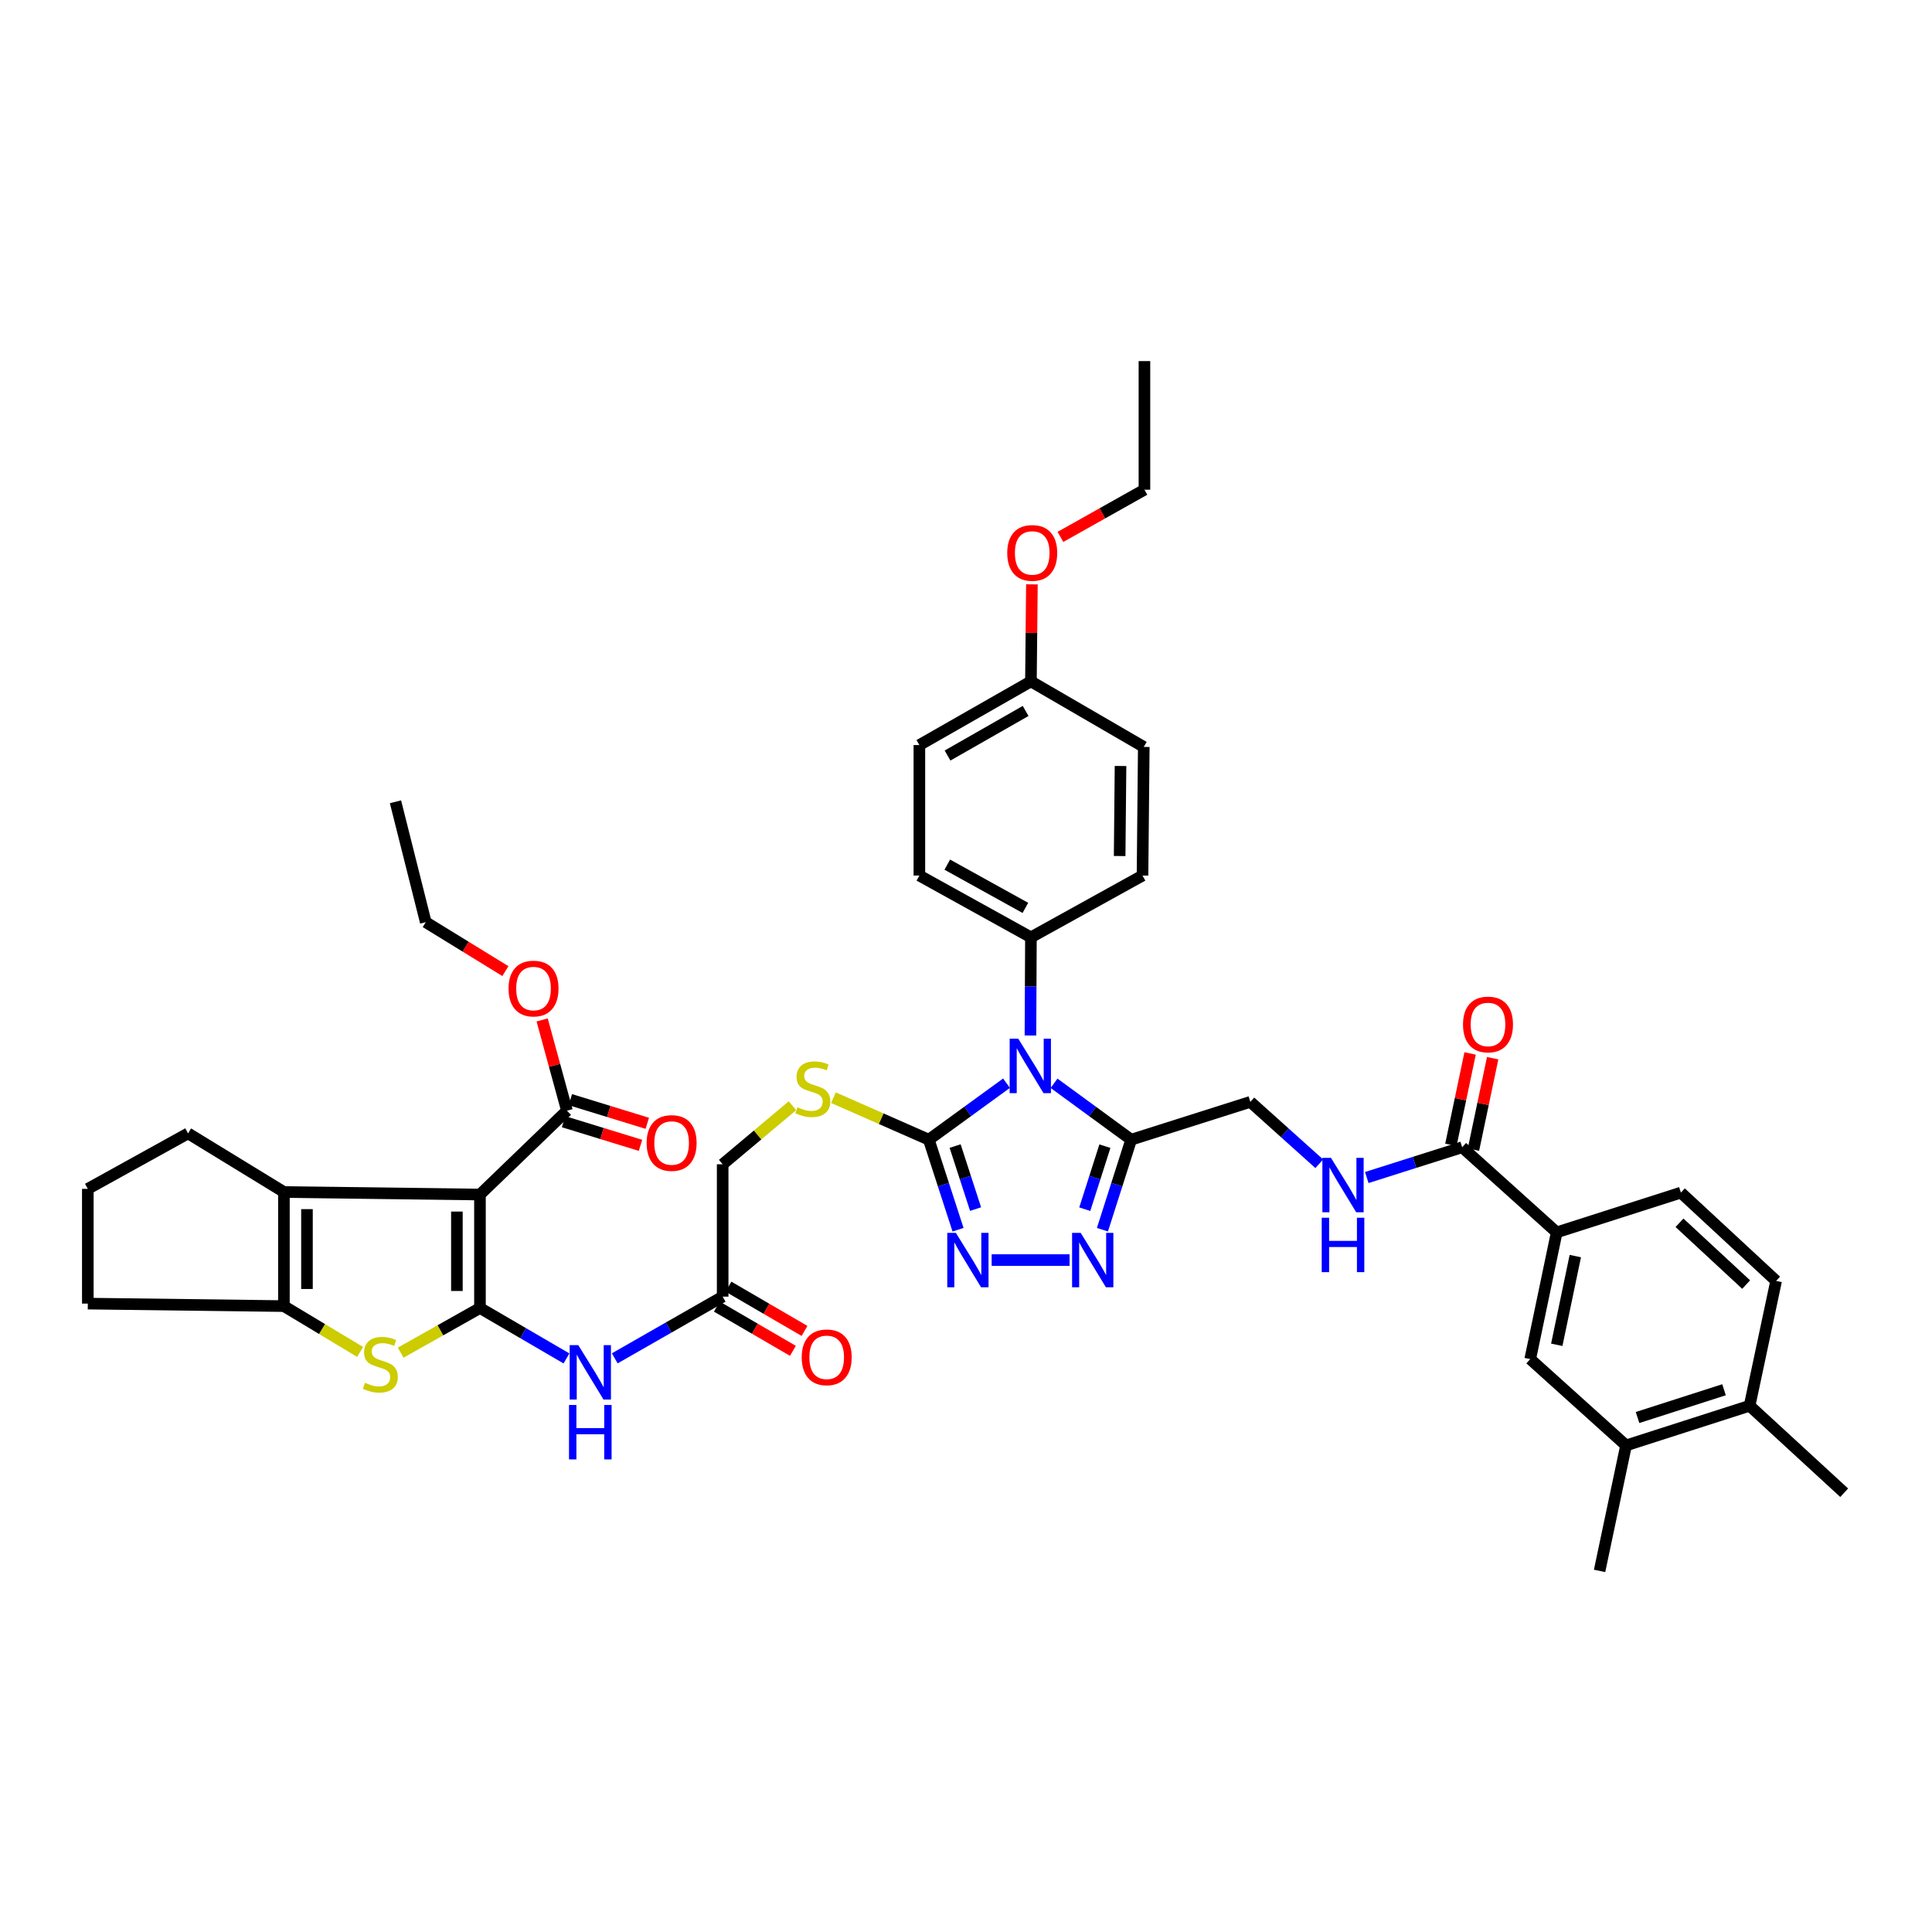 <?xml version='1.0' encoding='iso-8859-1'?>
<svg version='1.1' baseProfile='full'
              xmlns='http://www.w3.org/2000/svg'
                      xmlns:rdkit='http://www.rdkit.org/xml'
                      xmlns:xlink='http://www.w3.org/1999/xlink'
                  xml:space='preserve'
width='1000px' height='1000px' viewBox='0 0 1000 1000'>
<!-- END OF HEADER -->
<rect style='opacity:1.0;fill:#FFFFFF;stroke:none' width='1000' height='1000' x='0' y='0'> </rect>
<path class='bond-0' d='M 248.427,677.019 L 248.427,618.293' style='fill:none;fill-rule:evenodd;stroke:#000000;stroke-width:6px;stroke-linecap:butt;stroke-linejoin:miter;stroke-opacity:1' />
<path class='bond-0' d='M 236.491,668.21 L 236.491,627.102' style='fill:none;fill-rule:evenodd;stroke:#000000;stroke-width:6px;stroke-linecap:butt;stroke-linejoin:miter;stroke-opacity:1' />
<path class='bond-3' d='M 248.427,677.019 L 227.908,688.58' style='fill:none;fill-rule:evenodd;stroke:#000000;stroke-width:6px;stroke-linecap:butt;stroke-linejoin:miter;stroke-opacity:1' />
<path class='bond-3' d='M 227.908,688.58 L 207.388,700.141' style='fill:none;fill-rule:evenodd;stroke:#CCCC00;stroke-width:6px;stroke-linecap:butt;stroke-linejoin:miter;stroke-opacity:1' />
<path class='bond-9' d='M 248.427,677.019 L 270.817,690.071' style='fill:none;fill-rule:evenodd;stroke:#000000;stroke-width:6px;stroke-linecap:butt;stroke-linejoin:miter;stroke-opacity:1' />
<path class='bond-9' d='M 270.817,690.071 L 293.206,703.122' style='fill:none;fill-rule:evenodd;stroke:#0000FF;stroke-width:6px;stroke-linecap:butt;stroke-linejoin:miter;stroke-opacity:1' />
<path class='bond-5' d='M 248.427,618.293 L 146.951,616.987' style='fill:none;fill-rule:evenodd;stroke:#000000;stroke-width:6px;stroke-linecap:butt;stroke-linejoin:miter;stroke-opacity:1' />
<path class='bond-10' d='M 248.427,618.293 L 293.453,574.886' style='fill:none;fill-rule:evenodd;stroke:#000000;stroke-width:6px;stroke-linecap:butt;stroke-linejoin:miter;stroke-opacity:1' />
<path class='bond-1' d='M 520.975,560.661 L 500.863,575.28' style='fill:none;fill-rule:evenodd;stroke:#0000FF;stroke-width:6px;stroke-linecap:butt;stroke-linejoin:miter;stroke-opacity:1' />
<path class='bond-1' d='M 500.863,575.28 L 480.75,589.899' style='fill:none;fill-rule:evenodd;stroke:#000000;stroke-width:6px;stroke-linecap:butt;stroke-linejoin:miter;stroke-opacity:1' />
<path class='bond-4' d='M 545.582,560.711 L 565.539,575.305' style='fill:none;fill-rule:evenodd;stroke:#0000FF;stroke-width:6px;stroke-linecap:butt;stroke-linejoin:miter;stroke-opacity:1' />
<path class='bond-4' d='M 565.539,575.305 L 585.495,589.899' style='fill:none;fill-rule:evenodd;stroke:#000000;stroke-width:6px;stroke-linecap:butt;stroke-linejoin:miter;stroke-opacity:1' />
<path class='bond-12' d='M 533.359,535.968 L 533.483,510.564' style='fill:none;fill-rule:evenodd;stroke:#0000FF;stroke-width:6px;stroke-linecap:butt;stroke-linejoin:miter;stroke-opacity:1' />
<path class='bond-12' d='M 533.483,510.564 L 533.607,485.159' style='fill:none;fill-rule:evenodd;stroke:#000000;stroke-width:6px;stroke-linecap:butt;stroke-linejoin:miter;stroke-opacity:1' />
<path class='bond-2' d='M 480.75,589.899 L 456.073,579.032' style='fill:none;fill-rule:evenodd;stroke:#000000;stroke-width:6px;stroke-linecap:butt;stroke-linejoin:miter;stroke-opacity:1' />
<path class='bond-2' d='M 456.073,579.032 L 431.396,568.166' style='fill:none;fill-rule:evenodd;stroke:#CCCC00;stroke-width:6px;stroke-linecap:butt;stroke-linejoin:miter;stroke-opacity:1' />
<path class='bond-6' d='M 480.75,589.899 L 488.313,613.197' style='fill:none;fill-rule:evenodd;stroke:#000000;stroke-width:6px;stroke-linecap:butt;stroke-linejoin:miter;stroke-opacity:1' />
<path class='bond-6' d='M 488.313,613.197 L 495.877,636.495' style='fill:none;fill-rule:evenodd;stroke:#0000FF;stroke-width:6px;stroke-linecap:butt;stroke-linejoin:miter;stroke-opacity:1' />
<path class='bond-6' d='M 494.372,593.202 L 499.666,609.511' style='fill:none;fill-rule:evenodd;stroke:#000000;stroke-width:6px;stroke-linecap:butt;stroke-linejoin:miter;stroke-opacity:1' />
<path class='bond-6' d='M 499.666,609.511 L 504.961,625.82' style='fill:none;fill-rule:evenodd;stroke:#0000FF;stroke-width:6px;stroke-linecap:butt;stroke-linejoin:miter;stroke-opacity:1' />
<path class='bond-8' d='M 186.389,699.755 L 166.67,687.896' style='fill:none;fill-rule:evenodd;stroke:#CCCC00;stroke-width:6px;stroke-linecap:butt;stroke-linejoin:miter;stroke-opacity:1' />
<path class='bond-8' d='M 166.67,687.896 L 146.951,676.037' style='fill:none;fill-rule:evenodd;stroke:#000000;stroke-width:6px;stroke-linecap:butt;stroke-linejoin:miter;stroke-opacity:1' />
<path class='bond-19' d='M 585.495,589.899 L 647.172,570.323' style='fill:none;fill-rule:evenodd;stroke:#000000;stroke-width:6px;stroke-linecap:butt;stroke-linejoin:miter;stroke-opacity:1' />
<path class='bond-45' d='M 585.495,589.899 L 578.055,613.198' style='fill:none;fill-rule:evenodd;stroke:#000000;stroke-width:6px;stroke-linecap:butt;stroke-linejoin:miter;stroke-opacity:1' />
<path class='bond-45' d='M 578.055,613.198 L 570.615,636.498' style='fill:none;fill-rule:evenodd;stroke:#0000FF;stroke-width:6px;stroke-linecap:butt;stroke-linejoin:miter;stroke-opacity:1' />
<path class='bond-45' d='M 571.893,593.258 L 566.685,609.567' style='fill:none;fill-rule:evenodd;stroke:#000000;stroke-width:6px;stroke-linecap:butt;stroke-linejoin:miter;stroke-opacity:1' />
<path class='bond-45' d='M 566.685,609.567 L 561.477,625.877' style='fill:none;fill-rule:evenodd;stroke:#0000FF;stroke-width:6px;stroke-linecap:butt;stroke-linejoin:miter;stroke-opacity:1' />
<path class='bond-30' d='M 146.951,616.987 L 97.343,586.636' style='fill:none;fill-rule:evenodd;stroke:#000000;stroke-width:6px;stroke-linecap:butt;stroke-linejoin:miter;stroke-opacity:1' />
<path class='bond-43' d='M 146.951,616.987 L 146.951,676.037' style='fill:none;fill-rule:evenodd;stroke:#000000;stroke-width:6px;stroke-linecap:butt;stroke-linejoin:miter;stroke-opacity:1' />
<path class='bond-43' d='M 158.887,625.844 L 158.887,667.18' style='fill:none;fill-rule:evenodd;stroke:#000000;stroke-width:6px;stroke-linecap:butt;stroke-linejoin:miter;stroke-opacity:1' />
<path class='bond-7' d='M 513.28,652.218 L 553.605,652.218' style='fill:none;fill-rule:evenodd;stroke:#0000FF;stroke-width:6px;stroke-linecap:butt;stroke-linejoin:miter;stroke-opacity:1' />
<path class='bond-32' d='M 146.951,676.037 L 45.455,674.744' style='fill:none;fill-rule:evenodd;stroke:#000000;stroke-width:6px;stroke-linecap:butt;stroke-linejoin:miter;stroke-opacity:1' />
<path class='bond-15' d='M 318.197,703.076 L 346.123,687.106' style='fill:none;fill-rule:evenodd;stroke:#0000FF;stroke-width:6px;stroke-linecap:butt;stroke-linejoin:miter;stroke-opacity:1' />
<path class='bond-15' d='M 346.123,687.106 L 374.048,671.137' style='fill:none;fill-rule:evenodd;stroke:#000000;stroke-width:6px;stroke-linecap:butt;stroke-linejoin:miter;stroke-opacity:1' />
<path class='bond-21' d='M 291.7,580.59 L 311.614,586.711' style='fill:none;fill-rule:evenodd;stroke:#000000;stroke-width:6px;stroke-linecap:butt;stroke-linejoin:miter;stroke-opacity:1' />
<path class='bond-21' d='M 311.614,586.711 L 331.528,592.831' style='fill:none;fill-rule:evenodd;stroke:#FF0000;stroke-width:6px;stroke-linecap:butt;stroke-linejoin:miter;stroke-opacity:1' />
<path class='bond-21' d='M 295.206,569.181 L 315.121,575.301' style='fill:none;fill-rule:evenodd;stroke:#000000;stroke-width:6px;stroke-linecap:butt;stroke-linejoin:miter;stroke-opacity:1' />
<path class='bond-21' d='M 315.121,575.301 L 335.035,581.422' style='fill:none;fill-rule:evenodd;stroke:#FF0000;stroke-width:6px;stroke-linecap:butt;stroke-linejoin:miter;stroke-opacity:1' />
<path class='bond-29' d='M 293.453,574.886 L 287.033,551.399' style='fill:none;fill-rule:evenodd;stroke:#000000;stroke-width:6px;stroke-linecap:butt;stroke-linejoin:miter;stroke-opacity:1' />
<path class='bond-29' d='M 287.033,551.399 L 280.614,527.913' style='fill:none;fill-rule:evenodd;stroke:#FF0000;stroke-width:6px;stroke-linecap:butt;stroke-linejoin:miter;stroke-opacity:1' />
<path class='bond-11' d='M 756.818,593.818 L 732.13,601.653' style='fill:none;fill-rule:evenodd;stroke:#000000;stroke-width:6px;stroke-linecap:butt;stroke-linejoin:miter;stroke-opacity:1' />
<path class='bond-11' d='M 732.13,601.653 L 707.442,609.489' style='fill:none;fill-rule:evenodd;stroke:#0000FF;stroke-width:6px;stroke-linecap:butt;stroke-linejoin:miter;stroke-opacity:1' />
<path class='bond-13' d='M 756.818,593.818 L 805.749,637.868' style='fill:none;fill-rule:evenodd;stroke:#000000;stroke-width:6px;stroke-linecap:butt;stroke-linejoin:miter;stroke-opacity:1' />
<path class='bond-22' d='M 762.658,595.045 L 767.63,571.382' style='fill:none;fill-rule:evenodd;stroke:#000000;stroke-width:6px;stroke-linecap:butt;stroke-linejoin:miter;stroke-opacity:1' />
<path class='bond-22' d='M 767.63,571.382 L 772.601,547.719' style='fill:none;fill-rule:evenodd;stroke:#FF0000;stroke-width:6px;stroke-linecap:butt;stroke-linejoin:miter;stroke-opacity:1' />
<path class='bond-22' d='M 750.977,592.59 L 755.949,568.928' style='fill:none;fill-rule:evenodd;stroke:#000000;stroke-width:6px;stroke-linecap:butt;stroke-linejoin:miter;stroke-opacity:1' />
<path class='bond-22' d='M 755.949,568.928 L 760.92,545.265' style='fill:none;fill-rule:evenodd;stroke:#FF0000;stroke-width:6px;stroke-linecap:butt;stroke-linejoin:miter;stroke-opacity:1' />
<path class='bond-27' d='M 533.607,485.159 L 475.869,453.184' style='fill:none;fill-rule:evenodd;stroke:#000000;stroke-width:6px;stroke-linecap:butt;stroke-linejoin:miter;stroke-opacity:1' />
<path class='bond-27' d='M 530.729,469.921 L 490.313,447.539' style='fill:none;fill-rule:evenodd;stroke:#000000;stroke-width:6px;stroke-linecap:butt;stroke-linejoin:miter;stroke-opacity:1' />
<path class='bond-28' d='M 533.607,485.159 L 591.364,453.184' style='fill:none;fill-rule:evenodd;stroke:#000000;stroke-width:6px;stroke-linecap:butt;stroke-linejoin:miter;stroke-opacity:1' />
<path class='bond-17' d='M 805.749,637.868 L 792.042,703.464' style='fill:none;fill-rule:evenodd;stroke:#000000;stroke-width:6px;stroke-linecap:butt;stroke-linejoin:miter;stroke-opacity:1' />
<path class='bond-17' d='M 815.377,650.149 L 805.782,696.066' style='fill:none;fill-rule:evenodd;stroke:#000000;stroke-width:6px;stroke-linecap:butt;stroke-linejoin:miter;stroke-opacity:1' />
<path class='bond-23' d='M 805.749,637.868 L 870.025,617.298' style='fill:none;fill-rule:evenodd;stroke:#000000;stroke-width:6px;stroke-linecap:butt;stroke-linejoin:miter;stroke-opacity:1' />
<path class='bond-14' d='M 410.17,572.323 L 392.109,587.477' style='fill:none;fill-rule:evenodd;stroke:#CCCC00;stroke-width:6px;stroke-linecap:butt;stroke-linejoin:miter;stroke-opacity:1' />
<path class='bond-14' d='M 392.109,587.477 L 374.048,602.63' style='fill:none;fill-rule:evenodd;stroke:#000000;stroke-width:6px;stroke-linecap:butt;stroke-linejoin:miter;stroke-opacity:1' />
<path class='bond-24' d='M 371.047,676.295 L 390.728,687.746' style='fill:none;fill-rule:evenodd;stroke:#000000;stroke-width:6px;stroke-linecap:butt;stroke-linejoin:miter;stroke-opacity:1' />
<path class='bond-24' d='M 390.728,687.746 L 410.41,699.198' style='fill:none;fill-rule:evenodd;stroke:#FF0000;stroke-width:6px;stroke-linecap:butt;stroke-linejoin:miter;stroke-opacity:1' />
<path class='bond-24' d='M 377.049,665.978 L 396.731,677.43' style='fill:none;fill-rule:evenodd;stroke:#000000;stroke-width:6px;stroke-linecap:butt;stroke-linejoin:miter;stroke-opacity:1' />
<path class='bond-24' d='M 396.731,677.43 L 416.412,688.881' style='fill:none;fill-rule:evenodd;stroke:#FF0000;stroke-width:6px;stroke-linecap:butt;stroke-linejoin:miter;stroke-opacity:1' />
<path class='bond-26' d='M 374.048,671.137 L 374.048,602.63' style='fill:none;fill-rule:evenodd;stroke:#000000;stroke-width:6px;stroke-linecap:butt;stroke-linejoin:miter;stroke-opacity:1' />
<path class='bond-16' d='M 682.847,602.354 L 665.009,586.339' style='fill:none;fill-rule:evenodd;stroke:#0000FF;stroke-width:6px;stroke-linecap:butt;stroke-linejoin:miter;stroke-opacity:1' />
<path class='bond-16' d='M 665.009,586.339 L 647.172,570.323' style='fill:none;fill-rule:evenodd;stroke:#000000;stroke-width:6px;stroke-linecap:butt;stroke-linejoin:miter;stroke-opacity:1' />
<path class='bond-18' d='M 792.042,703.464 L 841.643,748.151' style='fill:none;fill-rule:evenodd;stroke:#000000;stroke-width:6px;stroke-linecap:butt;stroke-linejoin:miter;stroke-opacity:1' />
<path class='bond-37' d='M 841.643,748.151 L 827.937,813.096' style='fill:none;fill-rule:evenodd;stroke:#000000;stroke-width:6px;stroke-linecap:butt;stroke-linejoin:miter;stroke-opacity:1' />
<path class='bond-47' d='M 841.643,748.151 L 905.594,727.614' style='fill:none;fill-rule:evenodd;stroke:#000000;stroke-width:6px;stroke-linecap:butt;stroke-linejoin:miter;stroke-opacity:1' />
<path class='bond-47' d='M 847.587,733.706 L 892.352,719.33' style='fill:none;fill-rule:evenodd;stroke:#000000;stroke-width:6px;stroke-linecap:butt;stroke-linejoin:miter;stroke-opacity:1' />
<path class='bond-20' d='M 905.594,727.614 L 919.314,662.994' style='fill:none;fill-rule:evenodd;stroke:#000000;stroke-width:6px;stroke-linecap:butt;stroke-linejoin:miter;stroke-opacity:1' />
<path class='bond-38' d='M 905.594,727.614 L 954.545,772.64' style='fill:none;fill-rule:evenodd;stroke:#000000;stroke-width:6px;stroke-linecap:butt;stroke-linejoin:miter;stroke-opacity:1' />
<path class='bond-25' d='M 870.025,617.298 L 919.314,662.994' style='fill:none;fill-rule:evenodd;stroke:#000000;stroke-width:6px;stroke-linecap:butt;stroke-linejoin:miter;stroke-opacity:1' />
<path class='bond-25' d='M 869.303,632.906 L 903.806,664.893' style='fill:none;fill-rule:evenodd;stroke:#000000;stroke-width:6px;stroke-linecap:butt;stroke-linejoin:miter;stroke-opacity:1' />
<path class='bond-33' d='M 475.869,453.184 L 475.869,385.639' style='fill:none;fill-rule:evenodd;stroke:#000000;stroke-width:6px;stroke-linecap:butt;stroke-linejoin:miter;stroke-opacity:1' />
<path class='bond-34' d='M 591.364,453.184 L 592.014,386.607' style='fill:none;fill-rule:evenodd;stroke:#000000;stroke-width:6px;stroke-linecap:butt;stroke-linejoin:miter;stroke-opacity:1' />
<path class='bond-34' d='M 579.526,443.081 L 579.981,396.477' style='fill:none;fill-rule:evenodd;stroke:#000000;stroke-width:6px;stroke-linecap:butt;stroke-linejoin:miter;stroke-opacity:1' />
<path class='bond-39' d='M 261.585,502.64 L 240.978,489.977' style='fill:none;fill-rule:evenodd;stroke:#FF0000;stroke-width:6px;stroke-linecap:butt;stroke-linejoin:miter;stroke-opacity:1' />
<path class='bond-39' d='M 240.978,489.977 L 220.371,477.315' style='fill:none;fill-rule:evenodd;stroke:#000000;stroke-width:6px;stroke-linecap:butt;stroke-linejoin:miter;stroke-opacity:1' />
<path class='bond-44' d='M 97.343,586.636 L 45.455,615.355' style='fill:none;fill-rule:evenodd;stroke:#000000;stroke-width:6px;stroke-linecap:butt;stroke-linejoin:miter;stroke-opacity:1' />
<path class='bond-31' d='M 533.607,352.682 L 592.014,386.607' style='fill:none;fill-rule:evenodd;stroke:#000000;stroke-width:6px;stroke-linecap:butt;stroke-linejoin:miter;stroke-opacity:1' />
<path class='bond-35' d='M 533.607,352.682 L 533.859,327.57' style='fill:none;fill-rule:evenodd;stroke:#000000;stroke-width:6px;stroke-linecap:butt;stroke-linejoin:miter;stroke-opacity:1' />
<path class='bond-35' d='M 533.859,327.57 L 534.112,302.458' style='fill:none;fill-rule:evenodd;stroke:#FF0000;stroke-width:6px;stroke-linecap:butt;stroke-linejoin:miter;stroke-opacity:1' />
<path class='bond-46' d='M 533.607,352.682 L 475.869,385.639' style='fill:none;fill-rule:evenodd;stroke:#000000;stroke-width:6px;stroke-linecap:butt;stroke-linejoin:miter;stroke-opacity:1' />
<path class='bond-46' d='M 530.863,367.992 L 490.447,391.062' style='fill:none;fill-rule:evenodd;stroke:#000000;stroke-width:6px;stroke-linecap:butt;stroke-linejoin:miter;stroke-opacity:1' />
<path class='bond-36' d='M 45.455,674.744 L 45.455,615.355' style='fill:none;fill-rule:evenodd;stroke:#000000;stroke-width:6px;stroke-linecap:butt;stroke-linejoin:miter;stroke-opacity:1' />
<path class='bond-40' d='M 548.873,277.908 L 570.616,265.688' style='fill:none;fill-rule:evenodd;stroke:#FF0000;stroke-width:6px;stroke-linecap:butt;stroke-linejoin:miter;stroke-opacity:1' />
<path class='bond-40' d='M 570.616,265.688 L 592.359,253.467' style='fill:none;fill-rule:evenodd;stroke:#000000;stroke-width:6px;stroke-linecap:butt;stroke-linejoin:miter;stroke-opacity:1' />
<path class='bond-42' d='M 220.371,477.315 L 204.702,415.002' style='fill:none;fill-rule:evenodd;stroke:#000000;stroke-width:6px;stroke-linecap:butt;stroke-linejoin:miter;stroke-opacity:1' />
<path class='bond-41' d='M 592.359,253.467 L 592.359,186.904' style='fill:none;fill-rule:evenodd;stroke:#000000;stroke-width:6px;stroke-linecap:butt;stroke-linejoin:miter;stroke-opacity:1' />
<path  class='atom-2' d='M 527.055 537.632
L 536.286 552.552
Q 537.201 554.024, 538.673 556.69
Q 540.145 559.355, 540.225 559.515
L 540.225 537.632
L 543.965 537.632
L 543.965 565.801
L 540.105 565.801
L 530.198 549.488
Q 529.044 547.579, 527.811 545.39
Q 526.617 543.202, 526.259 542.526
L 526.259 565.801
L 522.599 565.801
L 522.599 537.632
L 527.055 537.632
' fill='#0000FF'/>
<path  class='atom-4' d='M 188.919 715.731
Q 189.238 715.851, 190.551 716.408
Q 191.864 716.965, 193.296 717.323
Q 194.768 717.641, 196.2 717.641
Q 198.866 717.641, 200.418 716.368
Q 201.97 715.055, 201.97 712.787
Q 201.97 711.235, 201.174 710.28
Q 200.418 709.326, 199.224 708.808
Q 198.031 708.291, 196.041 707.694
Q 193.535 706.938, 192.023 706.222
Q 190.551 705.506, 189.476 703.994
Q 188.442 702.482, 188.442 699.936
Q 188.442 696.395, 190.829 694.206
Q 193.256 692.018, 198.031 692.018
Q 201.293 692.018, 204.993 693.57
L 204.078 696.633
Q 200.696 695.241, 198.15 695.241
Q 195.405 695.241, 193.893 696.395
Q 192.381 697.509, 192.421 699.458
Q 192.421 700.97, 193.177 701.885
Q 193.972 702.8, 195.086 703.318
Q 196.24 703.835, 198.15 704.432
Q 200.696 705.227, 202.208 706.023
Q 203.72 706.819, 204.794 708.45
Q 205.908 710.042, 205.908 712.787
Q 205.908 716.686, 203.283 718.795
Q 200.696 720.864, 196.36 720.864
Q 193.853 720.864, 191.943 720.307
Q 190.073 719.789, 187.845 718.874
L 188.919 715.731
' fill='#CCCC00'/>
<path  class='atom-7' d='M 494.755 638.133
L 503.985 653.054
Q 504.9 654.526, 506.373 657.191
Q 507.845 659.857, 507.924 660.016
L 507.924 638.133
L 511.664 638.133
L 511.664 666.303
L 507.805 666.303
L 497.898 649.99
Q 496.744 648.08, 495.511 645.892
Q 494.317 643.704, 493.959 643.027
L 493.959 666.303
L 490.299 666.303
L 490.299 638.133
L 494.755 638.133
' fill='#0000FF'/>
<path  class='atom-8' d='M 559.369 638.133
L 568.599 653.054
Q 569.514 654.526, 570.986 657.191
Q 572.459 659.857, 572.538 660.016
L 572.538 638.133
L 576.278 638.133
L 576.278 666.303
L 572.419 666.303
L 562.512 649.99
Q 561.358 648.08, 560.125 645.892
Q 558.931 643.704, 558.573 643.027
L 558.573 666.303
L 554.913 666.303
L 554.913 638.133
L 559.369 638.133
' fill='#0000FF'/>
<path  class='atom-10' d='M 299.315 696.229
L 308.545 711.149
Q 309.461 712.621, 310.933 715.287
Q 312.405 717.953, 312.484 718.112
L 312.484 696.229
L 316.224 696.229
L 316.224 724.398
L 312.365 724.398
L 302.458 708.085
Q 301.304 706.176, 300.071 703.987
Q 298.877 701.799, 298.519 701.123
L 298.519 724.398
L 294.859 724.398
L 294.859 696.229
L 299.315 696.229
' fill='#0000FF'/>
<path  class='atom-10' d='M 294.521 727.215
L 298.34 727.215
L 298.34 739.191
L 312.743 739.191
L 312.743 727.215
L 316.562 727.215
L 316.562 755.384
L 312.743 755.384
L 312.743 742.374
L 298.34 742.374
L 298.34 755.384
L 294.521 755.384
L 294.521 727.215
' fill='#0000FF'/>
<path  class='atom-15' d='M 412.767 573.135
Q 413.086 573.254, 414.398 573.811
Q 415.711 574.368, 417.144 574.726
Q 418.616 575.045, 420.048 575.045
Q 422.714 575.045, 424.266 573.772
Q 425.817 572.459, 425.817 570.191
Q 425.817 568.639, 425.022 567.684
Q 424.266 566.729, 423.072 566.212
Q 421.878 565.695, 419.889 565.098
Q 417.382 564.342, 415.871 563.626
Q 414.398 562.91, 413.324 561.398
Q 412.29 559.886, 412.29 557.34
Q 412.29 553.799, 414.677 551.61
Q 417.104 549.422, 421.878 549.422
Q 425.141 549.422, 428.841 550.974
L 427.926 554.037
Q 424.544 552.645, 421.998 552.645
Q 419.252 552.645, 417.741 553.799
Q 416.229 554.913, 416.268 556.862
Q 416.268 558.374, 417.024 559.289
Q 417.82 560.204, 418.934 560.721
Q 420.088 561.239, 421.998 561.835
Q 424.544 562.631, 426.056 563.427
Q 427.568 564.223, 428.642 565.854
Q 429.756 567.445, 429.756 570.191
Q 429.756 574.09, 427.13 576.199
Q 424.544 578.267, 420.207 578.267
Q 417.701 578.267, 415.791 577.71
Q 413.921 577.193, 411.693 576.278
L 412.767 573.135
' fill='#CCCC00'/>
<path  class='atom-17' d='M 688.915 599.308
L 698.145 614.228
Q 699.06 615.7, 700.533 618.366
Q 702.005 621.032, 702.084 621.191
L 702.084 599.308
L 705.824 599.308
L 705.824 627.477
L 701.965 627.477
L 692.058 611.165
Q 690.904 609.255, 689.671 607.067
Q 688.477 604.878, 688.119 604.202
L 688.119 627.477
L 684.459 627.477
L 684.459 599.308
L 688.915 599.308
' fill='#0000FF'/>
<path  class='atom-17' d='M 684.121 630.294
L 687.94 630.294
L 687.94 642.27
L 702.343 642.27
L 702.343 630.294
L 706.162 630.294
L 706.162 658.463
L 702.343 658.463
L 702.343 645.453
L 687.94 645.453
L 687.94 658.463
L 684.121 658.463
L 684.121 630.294
' fill='#0000FF'/>
<path  class='atom-22' d='M 334.699 591.616
Q 334.699 584.852, 338.041 581.072
Q 341.383 577.293, 347.629 577.293
Q 353.876 577.293, 357.218 581.072
Q 360.56 584.852, 360.56 591.616
Q 360.56 598.459, 357.178 602.358
Q 353.796 606.218, 347.629 606.218
Q 341.423 606.218, 338.041 602.358
Q 334.699 598.499, 334.699 591.616
M 347.629 603.035
Q 351.926 603.035, 354.234 600.17
Q 356.581 597.266, 356.581 591.616
Q 356.581 586.086, 354.234 583.301
Q 351.926 580.476, 347.629 580.476
Q 343.332 580.476, 340.985 583.261
Q 338.677 586.046, 338.677 591.616
Q 338.677 597.305, 340.985 600.17
Q 343.332 603.035, 347.629 603.035
' fill='#FF0000'/>
<path  class='atom-23' d='M 757.255 530.265
Q 757.255 523.501, 760.598 519.721
Q 763.94 515.941, 770.186 515.941
Q 776.433 515.941, 779.775 519.721
Q 783.117 523.501, 783.117 530.265
Q 783.117 537.108, 779.735 541.007
Q 776.353 544.866, 770.186 544.866
Q 763.979 544.866, 760.598 541.007
Q 757.255 537.148, 757.255 530.265
M 770.186 541.683
Q 774.483 541.683, 776.791 538.819
Q 779.138 535.914, 779.138 530.265
Q 779.138 524.734, 776.791 521.949
Q 774.483 519.124, 770.186 519.124
Q 765.889 519.124, 763.542 521.909
Q 761.234 524.694, 761.234 530.265
Q 761.234 535.954, 763.542 538.819
Q 765.889 541.683, 770.186 541.683
' fill='#FF0000'/>
<path  class='atom-25' d='M 414.969 702.548
Q 414.969 695.785, 418.311 692.005
Q 421.653 688.225, 427.9 688.225
Q 434.146 688.225, 437.488 692.005
Q 440.83 695.785, 440.83 702.548
Q 440.83 709.392, 437.448 713.291
Q 434.066 717.15, 427.9 717.15
Q 421.693 717.15, 418.311 713.291
Q 414.969 709.432, 414.969 702.548
M 427.9 713.967
Q 432.196 713.967, 434.504 711.103
Q 436.852 708.198, 436.852 702.548
Q 436.852 697.018, 434.504 694.233
Q 432.196 691.408, 427.9 691.408
Q 423.603 691.408, 421.255 694.193
Q 418.947 696.978, 418.947 702.548
Q 418.947 708.238, 421.255 711.103
Q 423.603 713.967, 427.9 713.967
' fill='#FF0000'/>
<path  class='atom-30' d='M 263.222 511.671
Q 263.222 504.907, 266.564 501.127
Q 269.906 497.348, 276.152 497.348
Q 282.399 497.348, 285.741 501.127
Q 289.083 504.907, 289.083 511.671
Q 289.083 518.514, 285.701 522.413
Q 282.319 526.273, 276.152 526.273
Q 269.946 526.273, 266.564 522.413
Q 263.222 518.554, 263.222 511.671
M 276.152 523.09
Q 280.449 523.09, 282.757 520.225
Q 285.104 517.321, 285.104 511.671
Q 285.104 506.14, 282.757 503.355
Q 280.449 500.53, 276.152 500.53
Q 271.855 500.53, 269.508 503.316
Q 267.2 506.101, 267.2 511.671
Q 267.2 517.36, 269.508 520.225
Q 271.855 523.09, 276.152 523.09
' fill='#FF0000'/>
<path  class='atom-36' d='M 521.346 286.192
Q 521.346 279.428, 524.688 275.648
Q 528.03 271.869, 534.276 271.869
Q 540.523 271.869, 543.865 275.648
Q 547.207 279.428, 547.207 286.192
Q 547.207 293.035, 543.825 296.934
Q 540.443 300.794, 534.276 300.794
Q 528.07 300.794, 524.688 296.934
Q 521.346 293.075, 521.346 286.192
M 534.276 297.611
Q 538.573 297.611, 540.881 294.746
Q 543.228 291.842, 543.228 286.192
Q 543.228 280.661, 540.881 277.876
Q 538.573 275.051, 534.276 275.051
Q 529.979 275.051, 527.632 277.837
Q 525.324 280.622, 525.324 286.192
Q 525.324 291.881, 527.632 294.746
Q 529.979 297.611, 534.276 297.611
' fill='#FF0000'/>
</svg>
